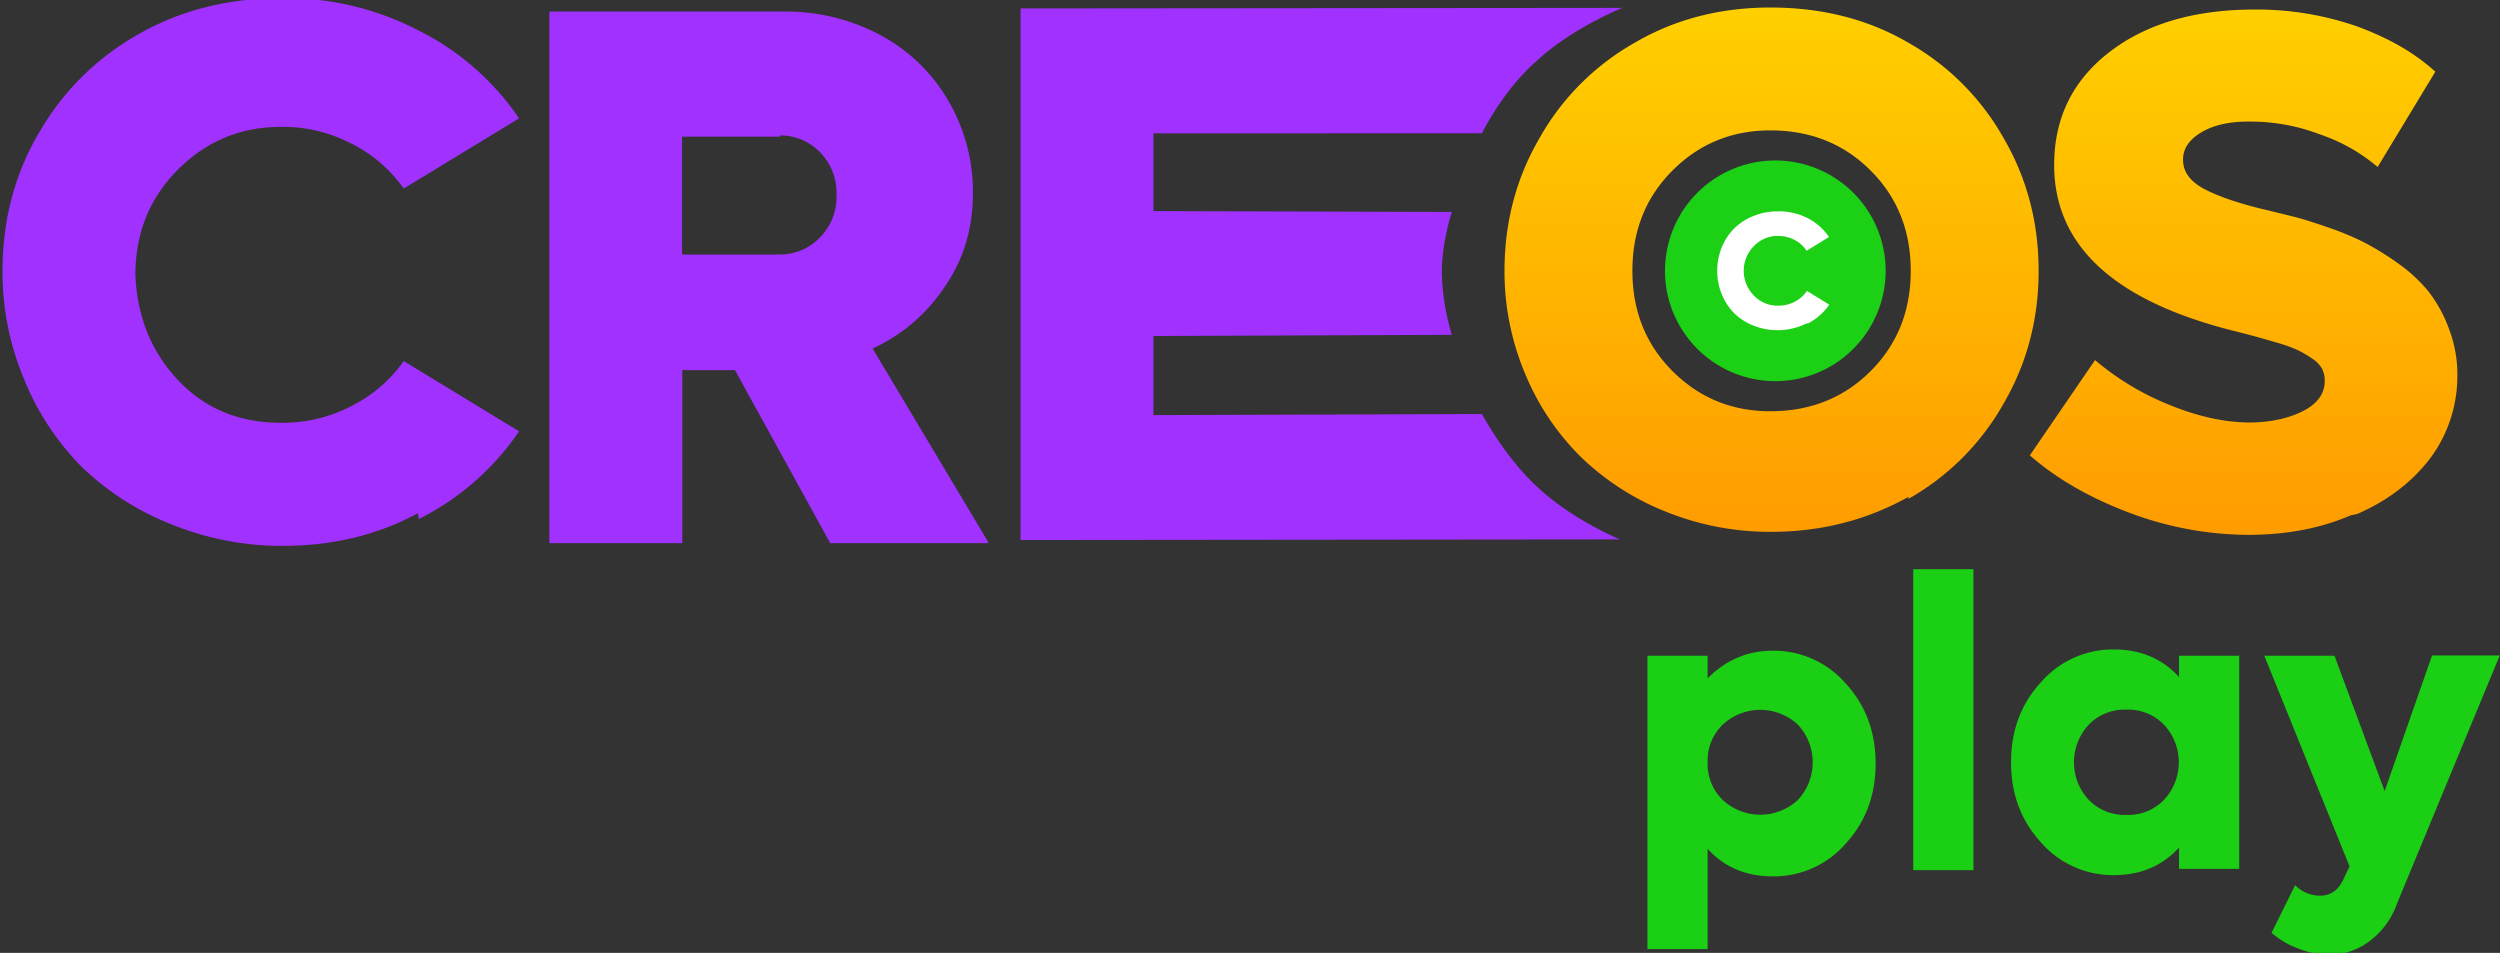 <svg width="997" height="380" version="1.1" viewBox="0 0 997 380" xmlns="http://www.w3.org/2000/svg">
	<rect x="0" y="0" width="997" height="380" fill="#333333" stroke="none"/>
	<defs>
		<style>.cls-1, .cls-2, .cls-3, .cls-4, .cls-5 {
        fill-rule: evenodd;
      }

      .cls-1 {
        fill: url(#a);
      }

      .cls-2 {
        fill: #a031ff;
      }

      .cls-3 {
        fill: #1acf14;
      }

      .cls-4 {
        fill: #1bd015;
      }

      .cls-5 {
        fill: #fff;
      }</style>
		<linearGradient id="a" x1="790" x2="790" y1="213" y2="4.1" gradientUnits="userSpaceOnUse">
			<stop stop-color="#ff9c00" offset="0"/>
			<stop stop-color="#ffcf00" offset="1"/>
		</linearGradient>
	</defs>
	<path id="b" class="cls-1" d="m761 199a100 100 0 0 0 38-38q14-24 14-53t-14-53a100 100 0 0 0-38-38q-24-14-55-14-30 0-54 14a100 100 0 0 0-38 38q-14 24-14 53a105 105 0 0 0 8.2 41 101 101 0 0 0 22 33 104 104 0 0 0 34 22 111 111 0 0 0 42 8.1q30 0 55-14zm-94-51q-16-16-16-40t16-40q16-16 39-16 24 0 40 16t16 40q0 24-16 40t-40 16q-23 0-39-16zm273 57q18-7.8 29-22a55 55 0 0 0 11-33 51 51 0 0 0-3.4-19 55 55 0 0 0-8.3-15 61 61 0 0 0-12-11 110 110 0 0 0-14-8.6 117 117 0 0 0-15-6.1q-8.1-2.8-13-4t-9.8-2.4q-16-3.7-25-8.3t-8.9-12q0-6.6 7.6-11t20-4.1a77 77 0 0 1 27 5.1 70 70 0 0 1 23 13l23-38q-12-11-31-18a122 122 0 0 0-41-6.8q-36 0-58 17t-22 45q0 48 71 66 6.8 1.7 10 2.6t8.7 2.5a54 54 0 0 1 7.8 2.9 47 47 0 0 1 5.4 3.2 12 12 0 0 1 3.9 4 10 10 0 0 1 1.1 4.9q0 7.6-8.6 12t-21 4.6q-15 0-32-6.9a108 108 0 0 1-30-18l-26 38q16 14 40 23a136 136 0 0 0 47 8.7q23 1e-3 41-7.8z"/>
	<path id="c" class="cls-2" d="m167 207a105 105 0 0 0 40-35l-46-28a56 56 0 0 1-21 18 59 59 0 0 1-28 6.6q-25 0-41-17t-17-42q0-25 17-42t41-17a59 59 0 0 1 28 6.6 56 56 0 0 1 21 18l46-28a105 105 0 0 0-40-35q-25-13-54-13-32 0-57 14a105 105 0 0 0-40 39q-15 25-15 56a110 110 0 0 0 8.6 43 106 106 0 0 0 23 35 109 109 0 0 0 36 23 117 117 0 0 0 44 8.5q30 0 54-13zm227 9-46-77a69 69 0 0 0 29-25q11-16 11-37a72 72 0 0 0-9.9-37 69 69 0 0 0-27-26 80 80 0 0 0-39-9.4h-93v212h53v-69h21l38 69h63zm-83-162a22 22 0 0 1 16 6.7 23 23 0 0 1 6.6 17 23 23 0 0 1-6.6 17 22 22 0 0 1-16 6.8h-39v-47h39zm149 80 119-0.47a92 92 0 0 1-4-25c0-12 4-24 4-24l-119-0.35v-31l131-0.036s8.2-17 22-29c14-13 34-21 34-21l-240 0.22v212l239-0.25s-19-7.8-33-21c-13-12-22-29-22-29l-131 0.43v-32z" data-name="Rectangle 1 copy"/>
	<path id="d" class="cls-3" d="m681 270v-8.5h-24v117h24v-40q10 11 26 11a38 38 0 0 0 29-13q12-13 12-32t-12-32a38 38 0 0 0-29-13q-15 0-26 11zm0 34a20 20 0 0 1 6-15 22 22 0 0 1 30 0 22 22 0 0 1 0 30 22 22 0 0 1-30 0 20 20 0 0 1-6-15zm106 43v-120h-24v120h24zm82-77q-10-11-26-11a38 38 0 0 0-29 13q-12 13-12 32t12 32a38 38 0 0 0 29 13q16 0 26-11v8.5h24v-85h-24v8.5zm-36 49a22 22 0 0 1 0-30 20 20 0 0 1 15-6 20 20 0 0 1 15 6 22 22 0 0 1 0 30 20 20 0 0 1-15 6 20 20 0 0 1-15-6zm118-3.5-20-54h-28l34 84-2.5 5.3q-3.1 6.4-9.2 6.4a14 14 0 0 1-10-4.2l-9.4 19a34 34 0 0 0 11 6.4 36 36 0 0 0 12 2.4 27 27 0 0 0 16-5.4 32 32 0 0 0 11-15l41-99h-27z"/>
	<path class="cls-4" d="m708 64a44 44 0 1 1-44 44 44 44 0 0 1 44-44z"/>
	<path id="C" class="cls-5" d="m721 129a23 23 0 0 0 8.5-7.5l-8.9-5.5a13 13 0 0 1-4.8 4.3 14 14 0 0 1-6.5 1.6 13 13 0 0 1-9.7-3.9 14 14 0 0 1 0-20 13 13 0 0 1 9.7-3.9 14 14 0 0 1 6.4 1.6 13 13 0 0 1 4.8 4.3l8.9-5.5a23 23 0 0 0-8.5-7.5 25 25 0 0 0-12-2.7 25 25 0 0 0-9.5 1.8 23 23 0 0 0-7.7 4.9 23 23 0 0 0-5 7.5 25 25 0 0 0 0 19 23 23 0 0 0 5 7.5 23 23 0 0 0 7.7 4.9 26 26 0 0 0 21-0.9z"/>
</svg>
